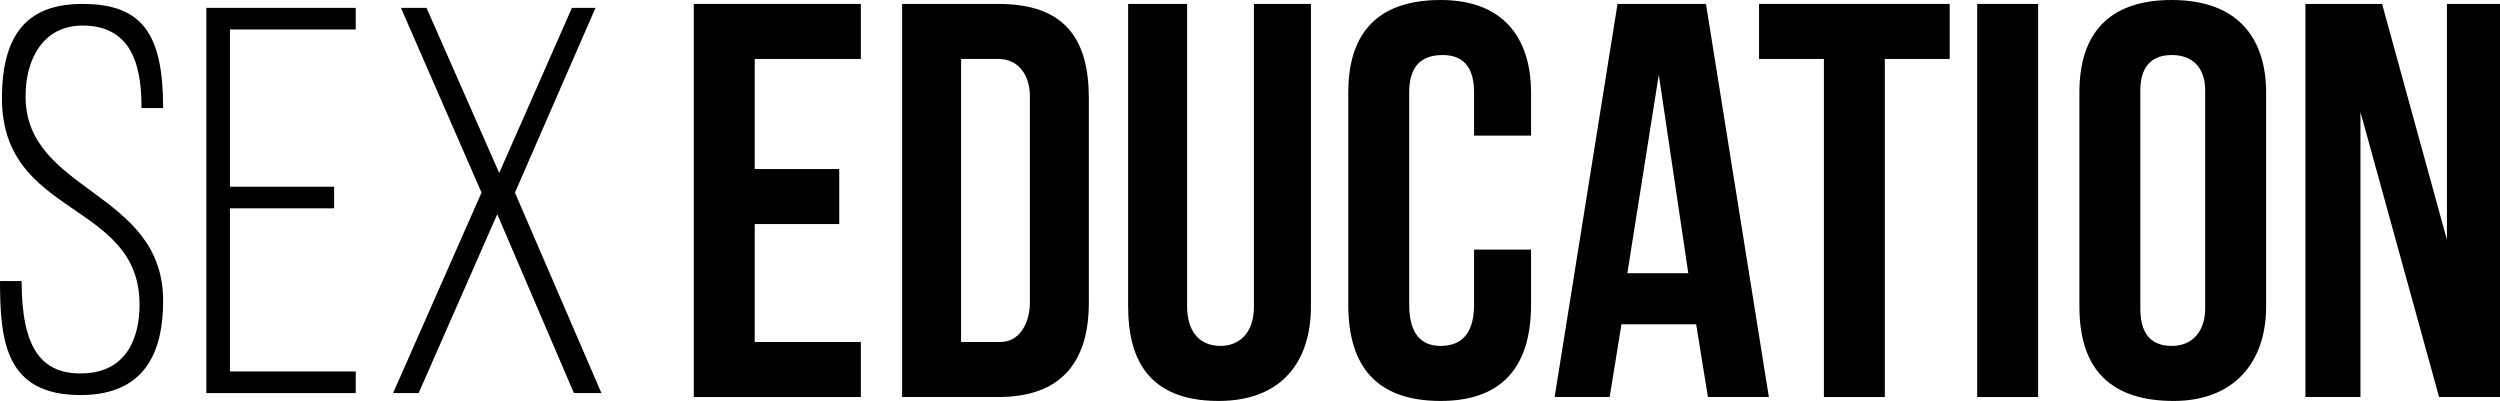<?xml version="1.0" encoding="utf-8"?>
<!-- Generator: Adobe Illustrator 24.0.0, SVG Export Plug-In . SVG Version: 6.00 Build 0)  -->
<svg version="1.1" id="Layer_1" xmlns="http://www.w3.org/2000/svg" xmlns:xlink="http://www.w3.org/1999/xlink" x="0px" y="0px"
	 viewBox="0 0 1272 204" style="enable-background:new 0 0 1272 204;" xml:space="preserve">
<g>
	<path d="M0,143h11c0,34,10,47,30,47c24,0,30-19,30-35c0-53-70-44-70-105C1,15,16,2,42,2c31,0,41,16,41,53H72c0-18-3-42-30-42
		c-20,0-29,17-29,36c0,49,70,48,70,104c0,23-7,48-42,48C3,201,0,174,0,143z"/>
	<polygon points="181,4 181,15 117,15 117,95 170,95 170,106 117,106 117,189 181,189 181,200 105,200 105,4 	"/>
	<polygon points="204,4 217,4 254,88 291,4 303,4 262,98 306,200 292,200 253,109 213,200 200,200 245,98 	"/>
</g>
<g>
	<polygon points="353,2 353,202 438,202 438,174 384,174 384,114 427,114 427,86 384,86 384,30 438,30 438,2 	"/>
	<path id="_x3C_Path_x3E_" d="M508,30c10,0,16,8,16,19v105c0,10-5,20-15,20h-20V30H508z M459,2v200h49c33,0,46-19,46-48V50
		c0-30-12-48-46-48H459z"/>
	<path d="M574,2v154c0,25,9,48,46,48c33,0,47-21,47-48V2h-29v154c0,14-8,20-17,20c-12,0-17-9-17-20V2H574z"/>
	<path d="M750,69h29V47c0-24-11-47-46-47s-47,20-47,47v108c0,31,14,49,47,49c29,0,46-15,46-49v-28h-29v28c0,13-5,21-17,21
		s-16-9-16-21V47c0-12,5-19,17-19s16,8,16,19V69z"/>
	<path id="_x3C_Path_x3E__1_" d="M828,139l16-101l15,101H828z M825,165h38l6,37h31L868,2h-45l-32,200h28L825,165z"/>
	<polygon points="895,2 895,30 928,30 928,202 959,202 959,30 992,30 992,2 	"/>
	<rect x="1006" y="2" width="31" height="200"/>
	<path id="_x3C_Path_x3E__2_" d="M1122,46v111c0,11-6,19-17,19c-12,0-16-8-16-19V46c0-10,4-18,16-18S1122,36,1122,46z M1105,0
		c-32,0-47,17-47,47v109c0,33,17,48,48,48c30,0,47-19,47-48V47C1153,21,1140,0,1105,0z"/>
	<polygon points="1201,202 1173,202 1173,2 1212,2 1245,122 1245,2 1272,2 1272,202 1241,202 1201,57 	"/>
</g>
</svg>
